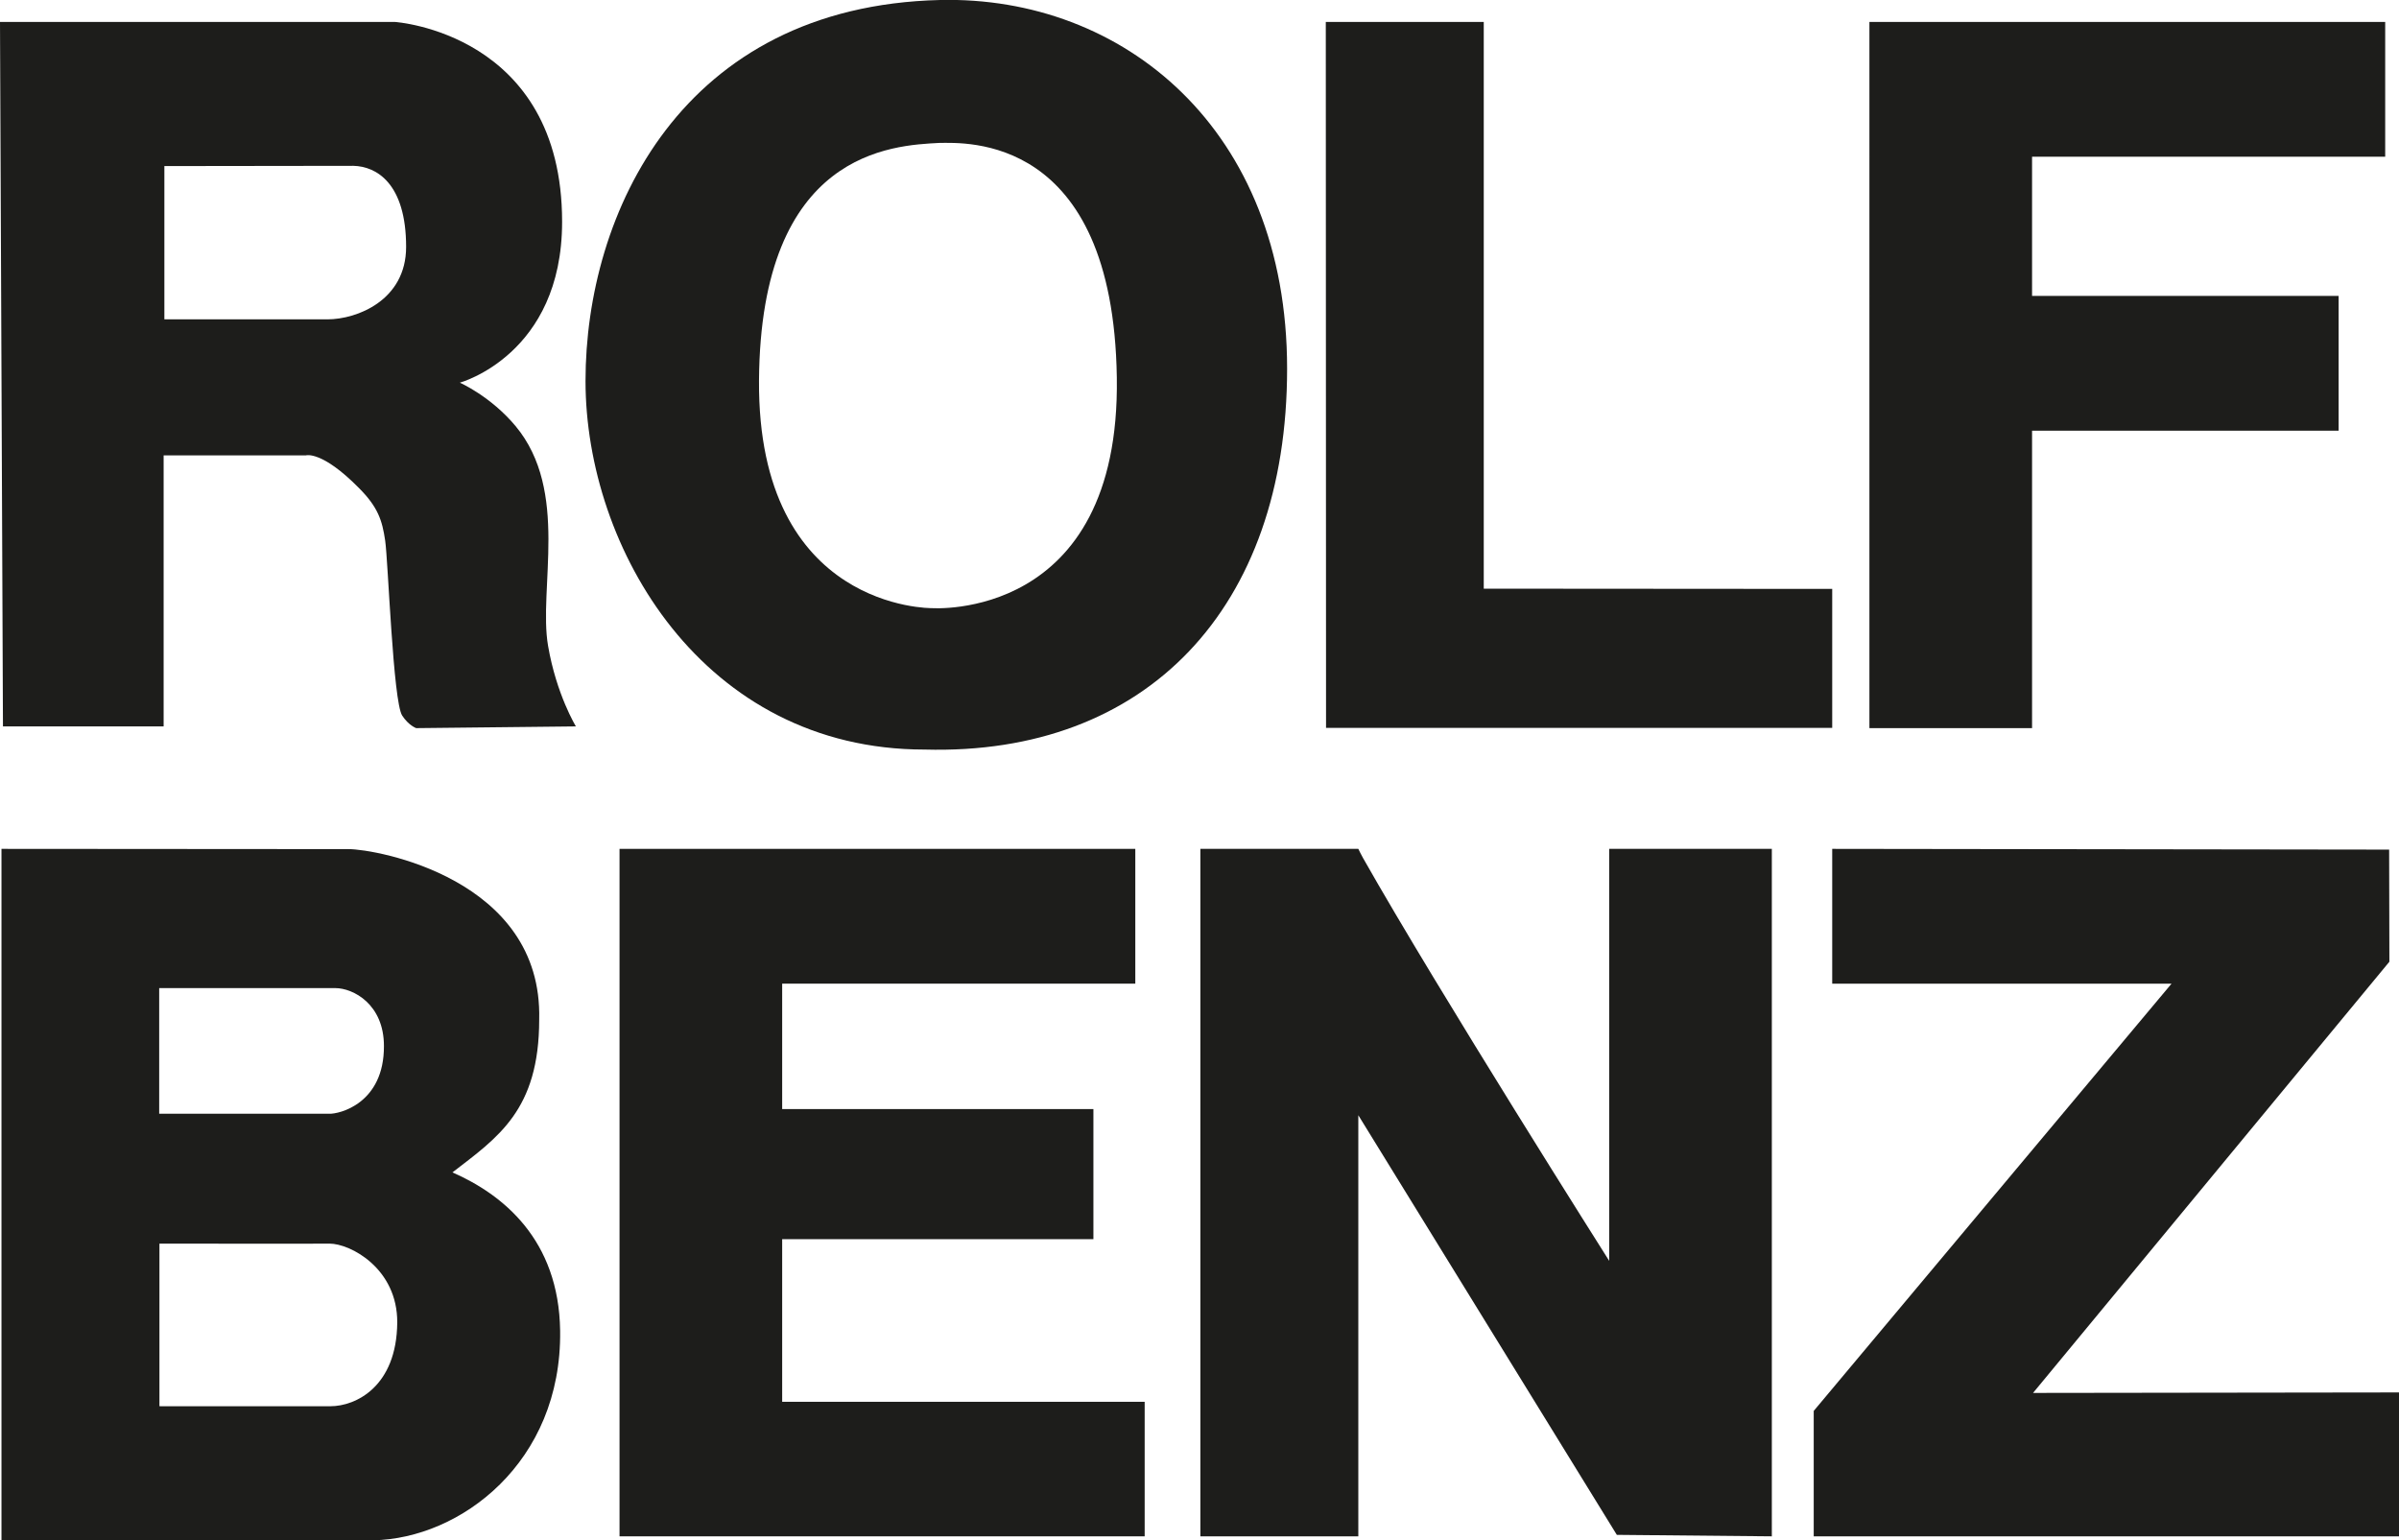 <?xml version="1.0" encoding="UTF-8"?>
<svg id="Laag_1" data-name="Laag 1" xmlns="http://www.w3.org/2000/svg" viewBox="0 0 97.35 62.51">
  <defs>
    <style>
      .cls-1 {
        fill: #1d1d1b;
        stroke-width: 0px;
      }
    </style>
  </defs>
  <polygon class="cls-1" points="25.14 34.45 46.07 34.45 46.07 39.92 31.74 39.92 31.74 45.01 44.37 45.01 44.37 50.29 31.74 50.29 31.74 56.89 46.45 56.89 46.45 62.35 25.14 62.35 25.14 34.45 25.14 34.45"/>
  <polyline class="cls-1" points="60.21 .89 60.21 23.89 74.35 23.9 74.35 29.54 53.81 29.54 53.8 .89"/>
  <polygon class="cls-1" points="74.35 34.45 96.95 34.48 96.96 39.03 82.5 56.53 97.35 56.51 97.35 62.35 73.6 62.35 73.6 57.26 88.12 39.92 74.35 39.92 74.35 34.45 74.35 34.45"/>
  <path class="cls-1" d="M48.71,34.45h6.41s.15.31.19.37c3.11,5.49,9.99,16.35,9.99,16.35v-16.72h6.6v27.9l-6.29-.06-10.49-17.03v17.09h-6.41v-27.9h0Z"/>
  <path class="cls-1" d="M75.86.89h20.93v5.47h-14.33v5.65h12.44v5.47h-12.44v12.07h-6.6V.89h0Z"/>
  <path class="cls-1" d="M38.15,0c7.41-.17,14.08,5.22,14.08,14.96s-5.72,15.71-14.71,15.46c-8.99,0-13.76-8.17-13.76-14.96S27.65.25,38.15,0h0ZM30.8,15.44c-.06,9.33,7.01,9.24,7.01,9.24,0,0,7.66.56,7.51-9.36-.15-9.93-6.19-9.52-7.2-9.52-1.89.1-7.26.32-7.32,9.65h0Z"/>
  <path class="cls-1" d="M0,.89h16.02s6.79.44,6.79,8.11c0,5.4-4.15,6.53-4.15,6.53,0,0,1.25.55,2.26,1.76,2.2,2.64.92,6.6,1.32,8.92.34,1.98,1.13,3.27,1.13,3.27l-6.48.07s-.3-.1-.57-.51c-.37-.57-.57-6.28-.69-7.1-.12-.82-.29-1.36-1.07-2.14-1.5-1.52-2.14-1.32-2.14-1.32h-5.78v11H.12L0,.89h0ZM6.67,12.96h6.62c1.19,0,3.19-.77,3.19-2.94,0-2.57-1.2-3.27-2.14-3.29-.02,0-7.67.01-7.67.01v6.21h0Z"/>
  <path class="cls-1" d="M.06,34.45s14.06.01,14.09.01c1.08,0,7.88,1.18,7.73,6.92,0,3.68-1.68,4.78-3.52,6.2,2.03.89,4.32,2.71,4.37,6.43.07,5.34-4.05,8.44-7.59,8.5H.06v-28.06H.06ZM6.46,45.2h6.89c.41.02,2.24-.41,2.23-2.75,0-1.69-1.24-2.35-1.98-2.35h-7.14v5.09h0ZM6.48,57.07h6.93c1.02,0,2.69-.79,2.71-3.4.01-2.19-1.9-3.2-2.75-3.2,0,.01-6.9,0-6.9,0v6.59h0Z"/>
</svg>